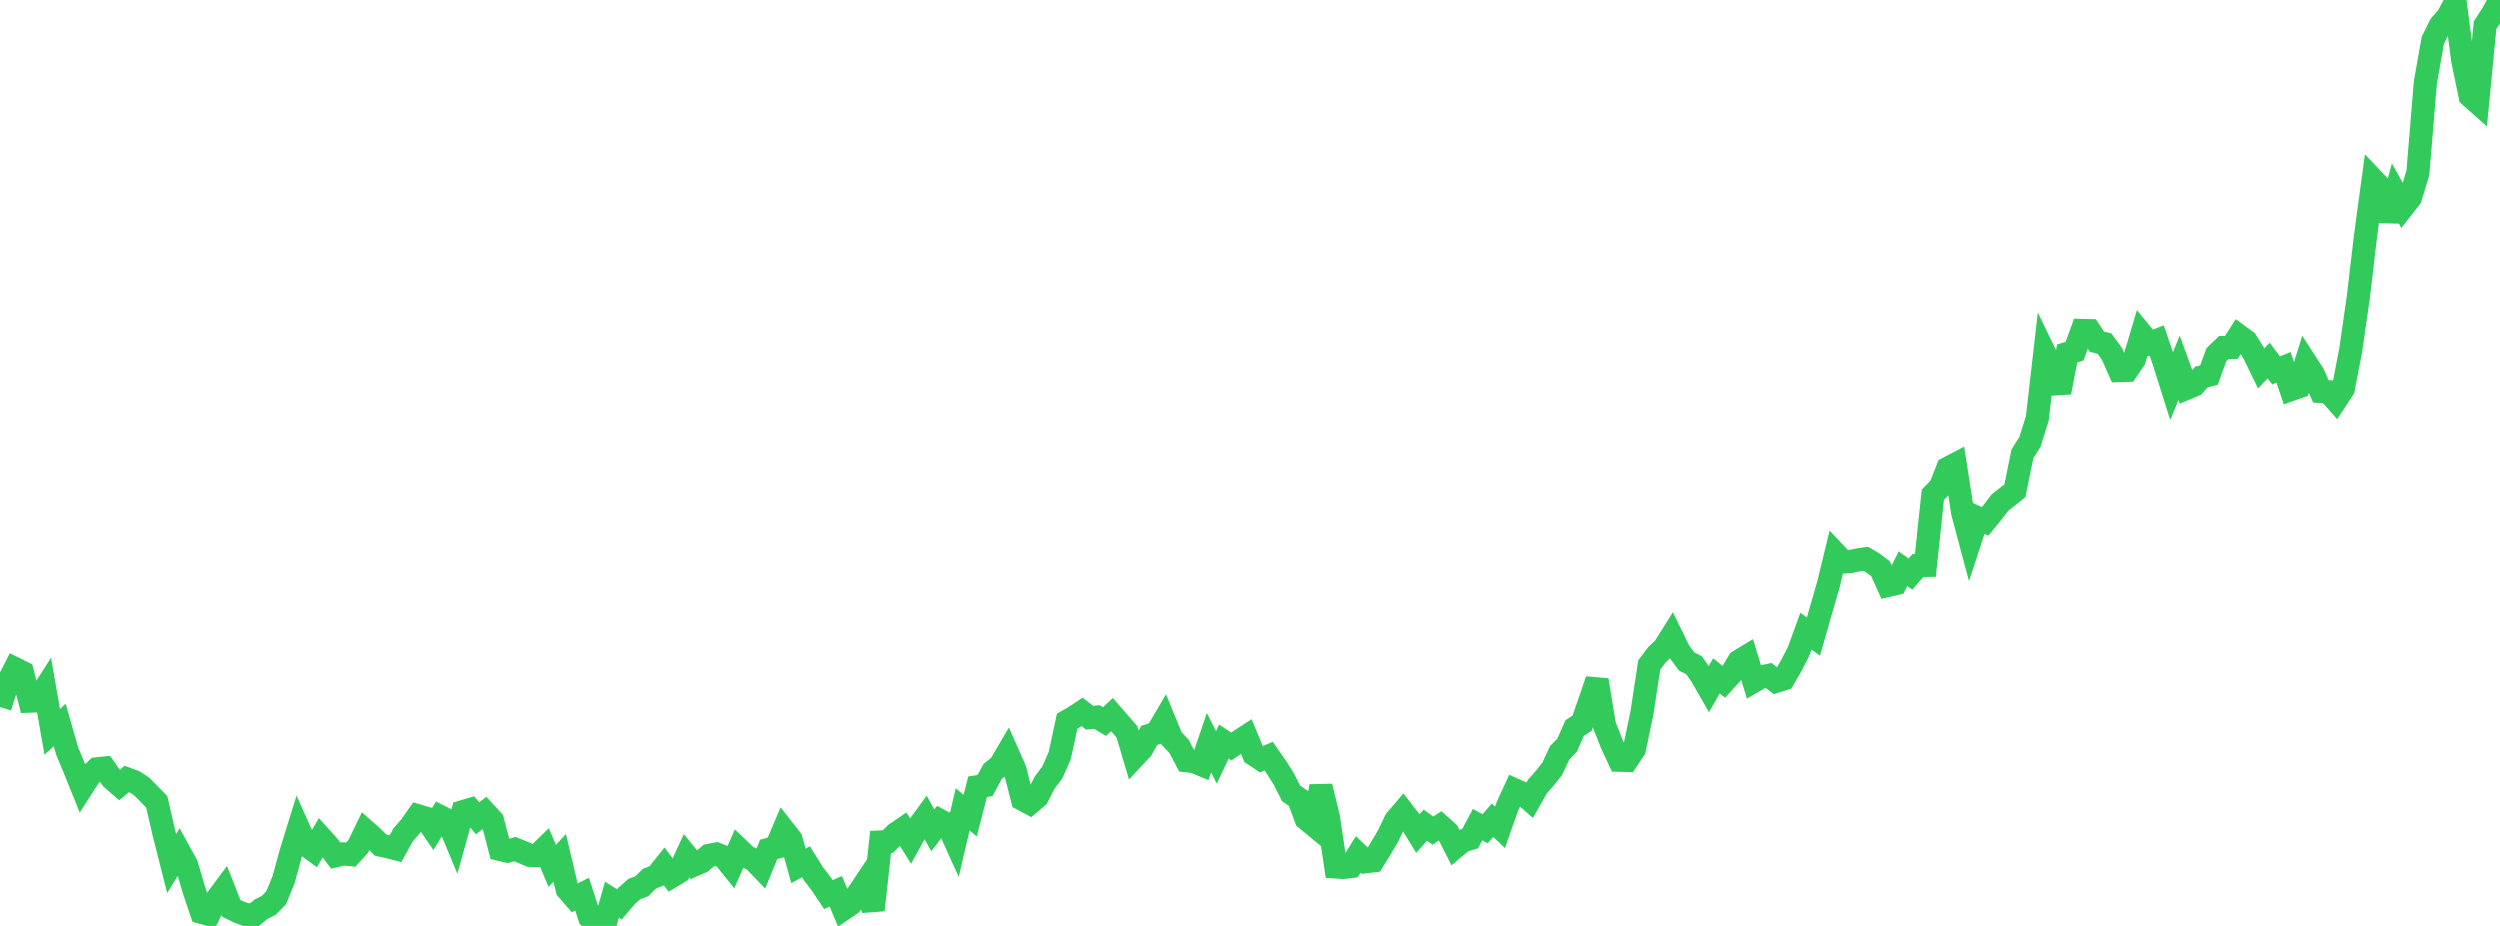 <?xml version="1.0" standalone="no"?>
<!DOCTYPE svg PUBLIC "-//W3C//DTD SVG 1.1//EN" "http://www.w3.org/Graphics/SVG/1.1/DTD/svg11.dtd">

<svg width="135" height="50" viewBox="0 0 135 50" preserveAspectRatio="none" 
  xmlns="http://www.w3.org/2000/svg"
  xmlns:xlink="http://www.w3.org/1999/xlink">


<polyline points="0.0, 38.181 0.403, 36.899 0.806, 36.107 1.209, 36.308 1.612, 37.861 2.015, 37.846 2.418, 37.212 2.821, 39.521 3.224, 39.149 3.627, 40.556 4.03, 41.523 4.433, 42.523 4.836, 41.895 5.239, 41.517 5.642, 41.474 6.045, 42.049 6.448, 42.397 6.851, 42.062 7.254, 42.21 7.657, 42.475 8.06, 42.885 8.463, 43.296 8.866, 45.043 9.269, 46.632 9.672, 45.97 10.075, 46.704 10.478, 48.073 10.881, 49.265 11.284, 49.376 11.687, 48.576 12.09, 48.035 12.493, 49.049 12.896, 49.25 13.299, 49.391 13.701, 49.422 14.104, 49.095 14.507, 48.892 14.91, 48.484 15.313, 47.505 15.716, 46.027 16.119, 44.727 16.522, 45.626 16.925, 45.919 17.328, 45.229 17.731, 45.676 18.134, 46.205 18.537, 46.111 18.94, 46.151 19.343, 45.709 19.746, 44.875 20.149, 45.23 20.552, 45.636 20.955, 45.725 21.358, 45.828 21.761, 45.093 22.164, 44.627 22.567, 44.053 22.97, 44.171 23.373, 44.756 23.776, 44.099 24.179, 44.305 24.582, 45.275 24.985, 43.834 25.388, 43.714 25.791, 44.189 26.194, 43.874 26.597, 44.312 27.0, 45.867 27.403, 45.962 27.806, 45.852 28.209, 46.013 28.612, 46.189 29.015, 46.195 29.418, 45.804 29.821, 46.758 30.224, 46.322 30.627, 48.02 31.03, 48.485 31.433, 48.282 31.836, 49.527 32.239, 49.874 32.642, 50.0 33.045, 48.584 33.448, 48.838 33.851, 48.368 34.254, 48.007 34.657, 47.859 35.06, 47.454 35.463, 47.294 35.866, 46.787 36.269, 47.328 36.672, 47.086 37.075, 46.213 37.478, 46.708 37.881, 46.535 38.284, 46.192 38.687, 46.115 39.09, 46.275 39.493, 46.774 39.896, 45.856 40.299, 46.242 40.701, 46.443 41.104, 46.858 41.507, 45.865 41.91, 45.758 42.313, 44.813 42.716, 45.328 43.119, 46.76 43.522, 46.534 43.925, 47.182 44.328, 47.705 44.731, 48.306 45.134, 48.132 45.537, 49.093 45.94, 48.819 46.343, 48.243 46.746, 47.64 47.149, 49.142 47.552, 45.463 47.955, 45.44 48.358, 45.033 48.761, 44.756 49.164, 45.408 49.567, 44.674 49.97, 44.121 50.373, 44.838 50.776, 44.316 51.179, 44.53 51.582, 45.421 51.985, 43.704 52.388, 44.047 52.791, 42.483 53.194, 42.42 53.597, 41.666 54.0, 41.338 54.403, 40.652 54.806, 41.562 55.209, 43.16 55.612, 43.376 56.015, 43.035 56.418, 42.252 56.821, 41.717 57.224, 40.81 57.627, 38.94 58.03, 38.709 58.433, 38.442 58.836, 38.755 59.239, 38.721 59.642, 38.963 60.045, 38.588 60.448, 39.051 60.851, 39.513 61.254, 40.87 61.657, 40.439 62.06, 39.71 62.463, 39.583 62.866, 38.895 63.269, 39.88 63.672, 40.308 64.075, 41.078 64.478, 41.123 64.881, 41.292 65.284, 40.106 65.687, 40.898 66.09, 40.044 66.493, 40.309 66.896, 40.031 67.299, 39.769 67.701, 40.736 68.104, 41.004 68.507, 40.831 68.91, 41.409 69.313, 42.039 69.716, 42.84 70.119, 43.117 70.522, 44.206 70.925, 44.54 71.328, 42.465 71.731, 44.126 72.134, 46.815 72.537, 46.841 72.94, 46.792 73.343, 46.139 73.746, 46.533 74.149, 46.485 74.552, 45.827 74.955, 45.145 75.358, 44.305 75.761, 43.834 76.164, 44.354 76.567, 45.011 76.97, 44.557 77.373, 44.854 77.776, 44.59 78.179, 44.948 78.582, 45.743 78.985, 45.407 79.388, 45.285 79.791, 44.533 80.194, 44.752 80.597, 44.294 81.0, 44.678 81.403, 43.535 81.806, 42.659 82.209, 42.839 82.612, 43.193 83.015, 42.481 83.418, 42.025 83.821, 41.513 84.224, 40.648 84.627, 40.235 85.03, 39.314 85.433, 39.053 85.836, 37.904 86.239, 36.724 86.642, 39.174 87.045, 40.19 87.448, 41.053 87.851, 41.064 88.254, 40.459 88.657, 38.544 89.06, 35.907 89.463, 35.374 89.866, 34.983 90.269, 34.341 90.672, 35.168 91.075, 35.717 91.478, 35.921 91.881, 36.5 92.284, 37.201 92.687, 36.495 93.09, 36.823 93.493, 36.379 93.896, 35.709 94.299, 35.463 94.701, 36.789 95.104, 36.557 95.507, 36.472 95.91, 36.789 96.313, 36.663 96.716, 35.969 97.119, 35.187 97.522, 34.082 97.925, 34.376 98.328, 32.969 98.731, 31.578 99.134, 29.919 99.537, 30.346 99.94, 30.319 100.343, 30.232 100.746, 30.173 101.149, 30.408 101.552, 30.714 101.955, 31.61 102.358, 31.515 102.761, 30.711 103.164, 31.003 103.567, 30.536 103.97, 30.531 104.373, 26.722 104.776, 26.304 105.179, 25.287 105.582, 25.077 105.985, 27.68 106.388, 29.192 106.791, 27.97 107.194, 28.157 107.597, 27.664 108.0, 27.135 108.403, 26.823 108.806, 26.499 109.209, 24.509 109.612, 23.877 110.015, 22.596 110.418, 19.084 110.821, 19.916 111.224, 21.187 111.627, 19.087 112.03, 18.962 112.433, 17.845 112.836, 17.855 113.239, 18.454 113.642, 18.554 114.045, 19.106 114.448, 20.014 114.851, 20.002 115.254, 19.41 115.657, 18.052 116.06, 18.543 116.463, 18.387 116.866, 19.566 117.269, 20.847 117.672, 19.86 118.075, 20.97 118.478, 20.802 118.881, 20.358 119.284, 20.257 119.687, 19.147 120.09, 18.762 120.493, 18.759 120.896, 18.132 121.299, 18.428 121.701, 19.068 122.104, 19.896 122.507, 19.472 122.91, 20.004 123.313, 19.841 123.716, 21.035 124.119, 20.893 124.522, 19.593 124.925, 20.215 125.328, 21.138 125.731, 21.156 126.134, 21.611 126.537, 20.996 126.94, 18.894 127.343, 16.098 127.746, 12.685 128.149, 9.709 128.552, 10.135 128.955, 11.912 129.358, 10.458 129.761, 11.183 130.164, 10.67 130.567, 9.325 130.97, 4.454 131.373, 2.177 131.776, 1.365 132.179, 0.902 132.582, 0.151 132.985, 3.238 133.388, 5.188 133.791, 5.545 134.194, 1.362 134.597, 0.74 135.0, 0.0" fill="none" stroke="#32ca5b" stroke-width="1.25"/>

</svg>